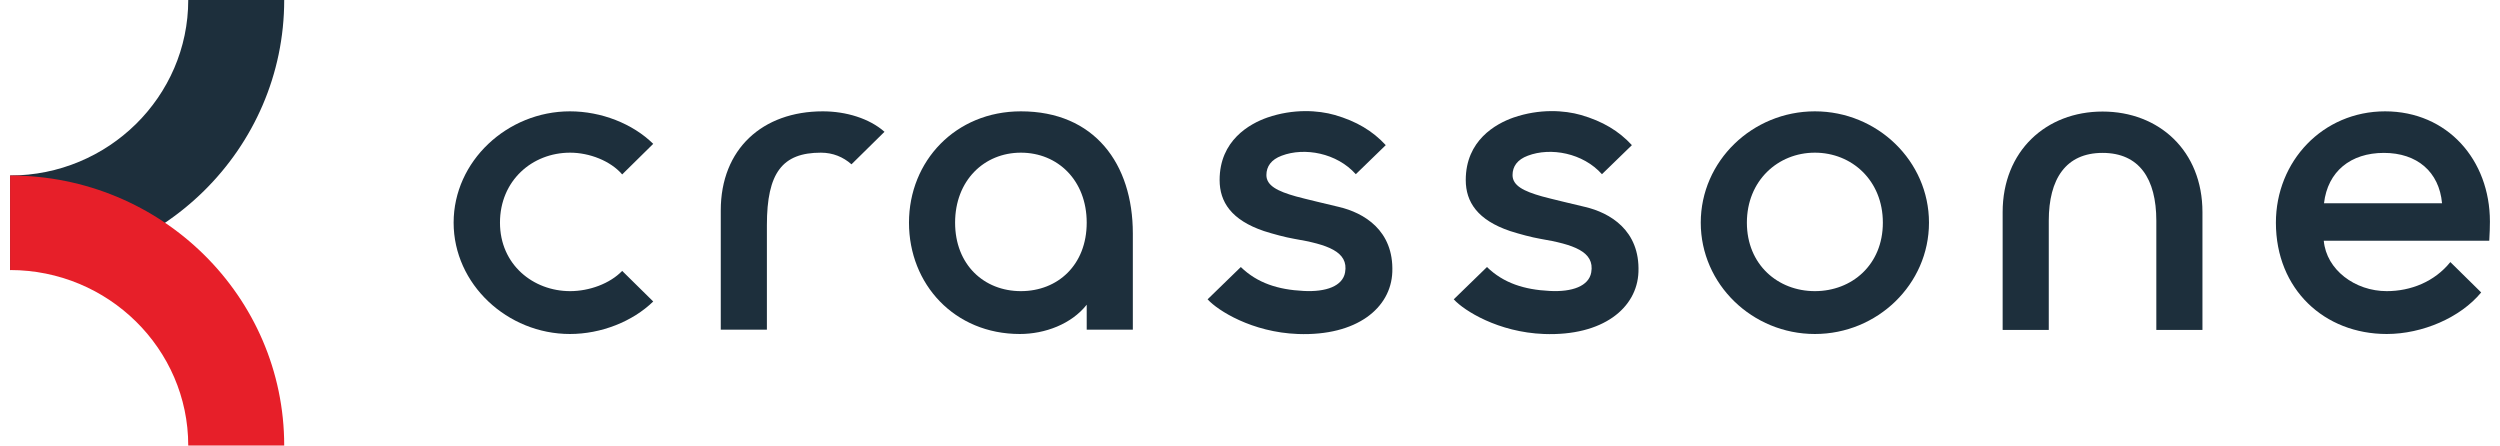<svg width="202" height="36" viewBox="0 0 202 36" fill="none" xmlns="http://www.w3.org/2000/svg">
<path d="M146.642 8.996C141.59 8.996 137.421 13.015 137.421 17.991C137.421 22.968 141.59 26.987 146.642 26.987C151.693 26.987 155.862 22.968 155.862 17.991C155.862 13.015 151.693 8.996 146.642 8.996ZM146.642 23.524C143.656 23.524 141.148 21.384 141.148 17.991C141.148 14.598 143.656 12.336 146.642 12.336C149.627 12.336 152.135 14.581 152.135 17.991C152.135 21.402 149.627 23.524 146.642 23.524Z" fill="#1D2F3C"/>
<path d="M82.489 8.996C77.208 8.996 73.446 13.015 73.446 17.991C73.446 22.968 77.12 26.987 82.401 26.987C84.432 26.987 86.569 26.187 87.806 24.621V26.639H91.533V18.861C91.533 13.224 88.424 8.996 82.489 8.996ZM82.489 23.524C79.504 23.524 77.172 21.384 77.172 17.991C77.172 14.598 79.504 12.336 82.489 12.336C85.474 12.336 87.806 14.581 87.806 17.991C87.806 21.402 85.474 23.524 82.489 23.524Z" fill="#1D2F3C"/>
<path d="M177.958 17.139C177.958 12.18 174.443 9.013 169.886 9.013C165.329 9.013 161.814 12.197 161.814 17.139V26.656H165.541V17.835C165.541 14.459 166.919 12.354 169.886 12.354C172.854 12.354 174.231 14.442 174.231 17.835V26.656H177.958V17.139Z" fill="#1D2F3C"/>
<path d="M117.48 24.203C118.292 25.09 121.048 26.848 124.757 26.987C129.526 27.161 132.281 24.882 132.387 21.976C132.511 18.6 130.074 17.191 128.078 16.721C127.495 16.582 125.216 16.043 124.598 15.869C123.114 15.451 122.213 14.999 122.213 14.146C122.213 13.45 122.602 12.893 123.45 12.58C125.287 11.884 127.901 12.354 129.438 14.076L131.857 11.727C130.798 10.579 129.491 9.796 127.742 9.291C126.4 8.909 124.404 8.769 122.284 9.5C120.853 10.005 118.433 11.345 118.433 14.546C118.433 16.321 119.387 17.782 122.019 18.67C122.779 18.913 123.75 19.174 124.457 19.296C127.124 19.749 128.872 20.323 128.572 22.011C128.378 23.107 127.053 23.611 125.198 23.507C123.167 23.403 121.489 22.881 120.147 21.576L117.462 24.186L117.48 24.203Z" fill="#1D2F3C"/>
<path d="M97.591 24.203C98.403 25.09 101.159 26.848 104.868 26.987C109.637 27.161 112.393 24.882 112.499 21.976C112.622 18.6 110.185 17.191 108.189 16.721C107.606 16.582 105.327 16.043 104.709 15.869C103.226 15.451 102.325 14.999 102.325 14.146C102.325 13.45 102.713 12.893 103.561 12.58C105.398 11.884 108.012 12.354 109.549 14.076L111.969 11.727C110.909 10.579 109.602 9.796 107.853 9.291C106.511 8.909 104.515 8.769 102.395 9.5C100.965 10.005 98.545 11.345 98.545 14.546C98.545 16.321 99.499 17.782 102.13 18.67C102.89 18.913 103.861 19.174 104.568 19.296C107.235 19.749 108.984 20.323 108.683 22.011C108.489 23.107 107.164 23.611 105.31 23.507C103.279 23.403 101.601 22.881 100.258 21.576L97.573 24.186L97.591 24.203Z" fill="#1D2F3C"/>
<path d="M68.8 13.276L71.467 10.649C70.249 9.57 68.359 8.996 66.486 8.996C61.611 8.996 58.238 12.041 58.238 17V26.639H61.965V18.183C61.965 13.955 63.219 12.336 66.327 12.336C67.299 12.336 68.129 12.684 68.8 13.276Z" fill="#1D2F3C"/>
<path d="M50.272 21.889C49.282 22.916 47.622 23.524 46.068 23.524C43.083 23.524 40.398 21.384 40.398 17.991C40.398 14.598 42.994 12.336 46.068 12.336C47.622 12.336 49.335 12.998 50.272 14.094L52.78 11.623C51.119 9.988 48.576 8.996 46.05 8.996C40.998 8.996 36.653 13.015 36.653 17.991C36.653 22.968 40.998 26.987 46.05 26.987C48.576 26.987 51.119 25.978 52.78 24.36L50.272 21.889Z" fill="#1D2F3C"/>
<path d="M192.725 8.996C187.673 8.996 183.893 13.033 183.893 17.991C183.893 23.385 187.814 26.987 192.848 26.987C195.727 26.987 198.801 25.665 200.479 23.629L197.988 21.175C196.699 22.776 194.774 23.524 192.848 23.524C190.287 23.524 187.973 21.802 187.761 19.453H201.132C201.168 18.809 201.185 18.374 201.185 17.904C201.185 12.928 197.759 8.996 192.707 8.996H192.725ZM187.779 16.425C188.079 13.85 189.934 12.354 192.619 12.354C195.303 12.354 197.087 13.885 197.317 16.425H187.779Z" fill="#1D2F3C"/>
<path d="M15.21 0C15.21 7.812 8.746 14.181 0.815 14.181V21.819C13.038 21.819 22.964 12.058 22.964 0H15.21Z" fill="#1D2F3C"/>
<path d="M0.815 21.819C8.746 21.819 15.21 28.188 15.21 36H22.964C22.964 23.959 13.055 14.181 0.815 14.181V21.819Z" fill="#E71F29"/>
</svg>
